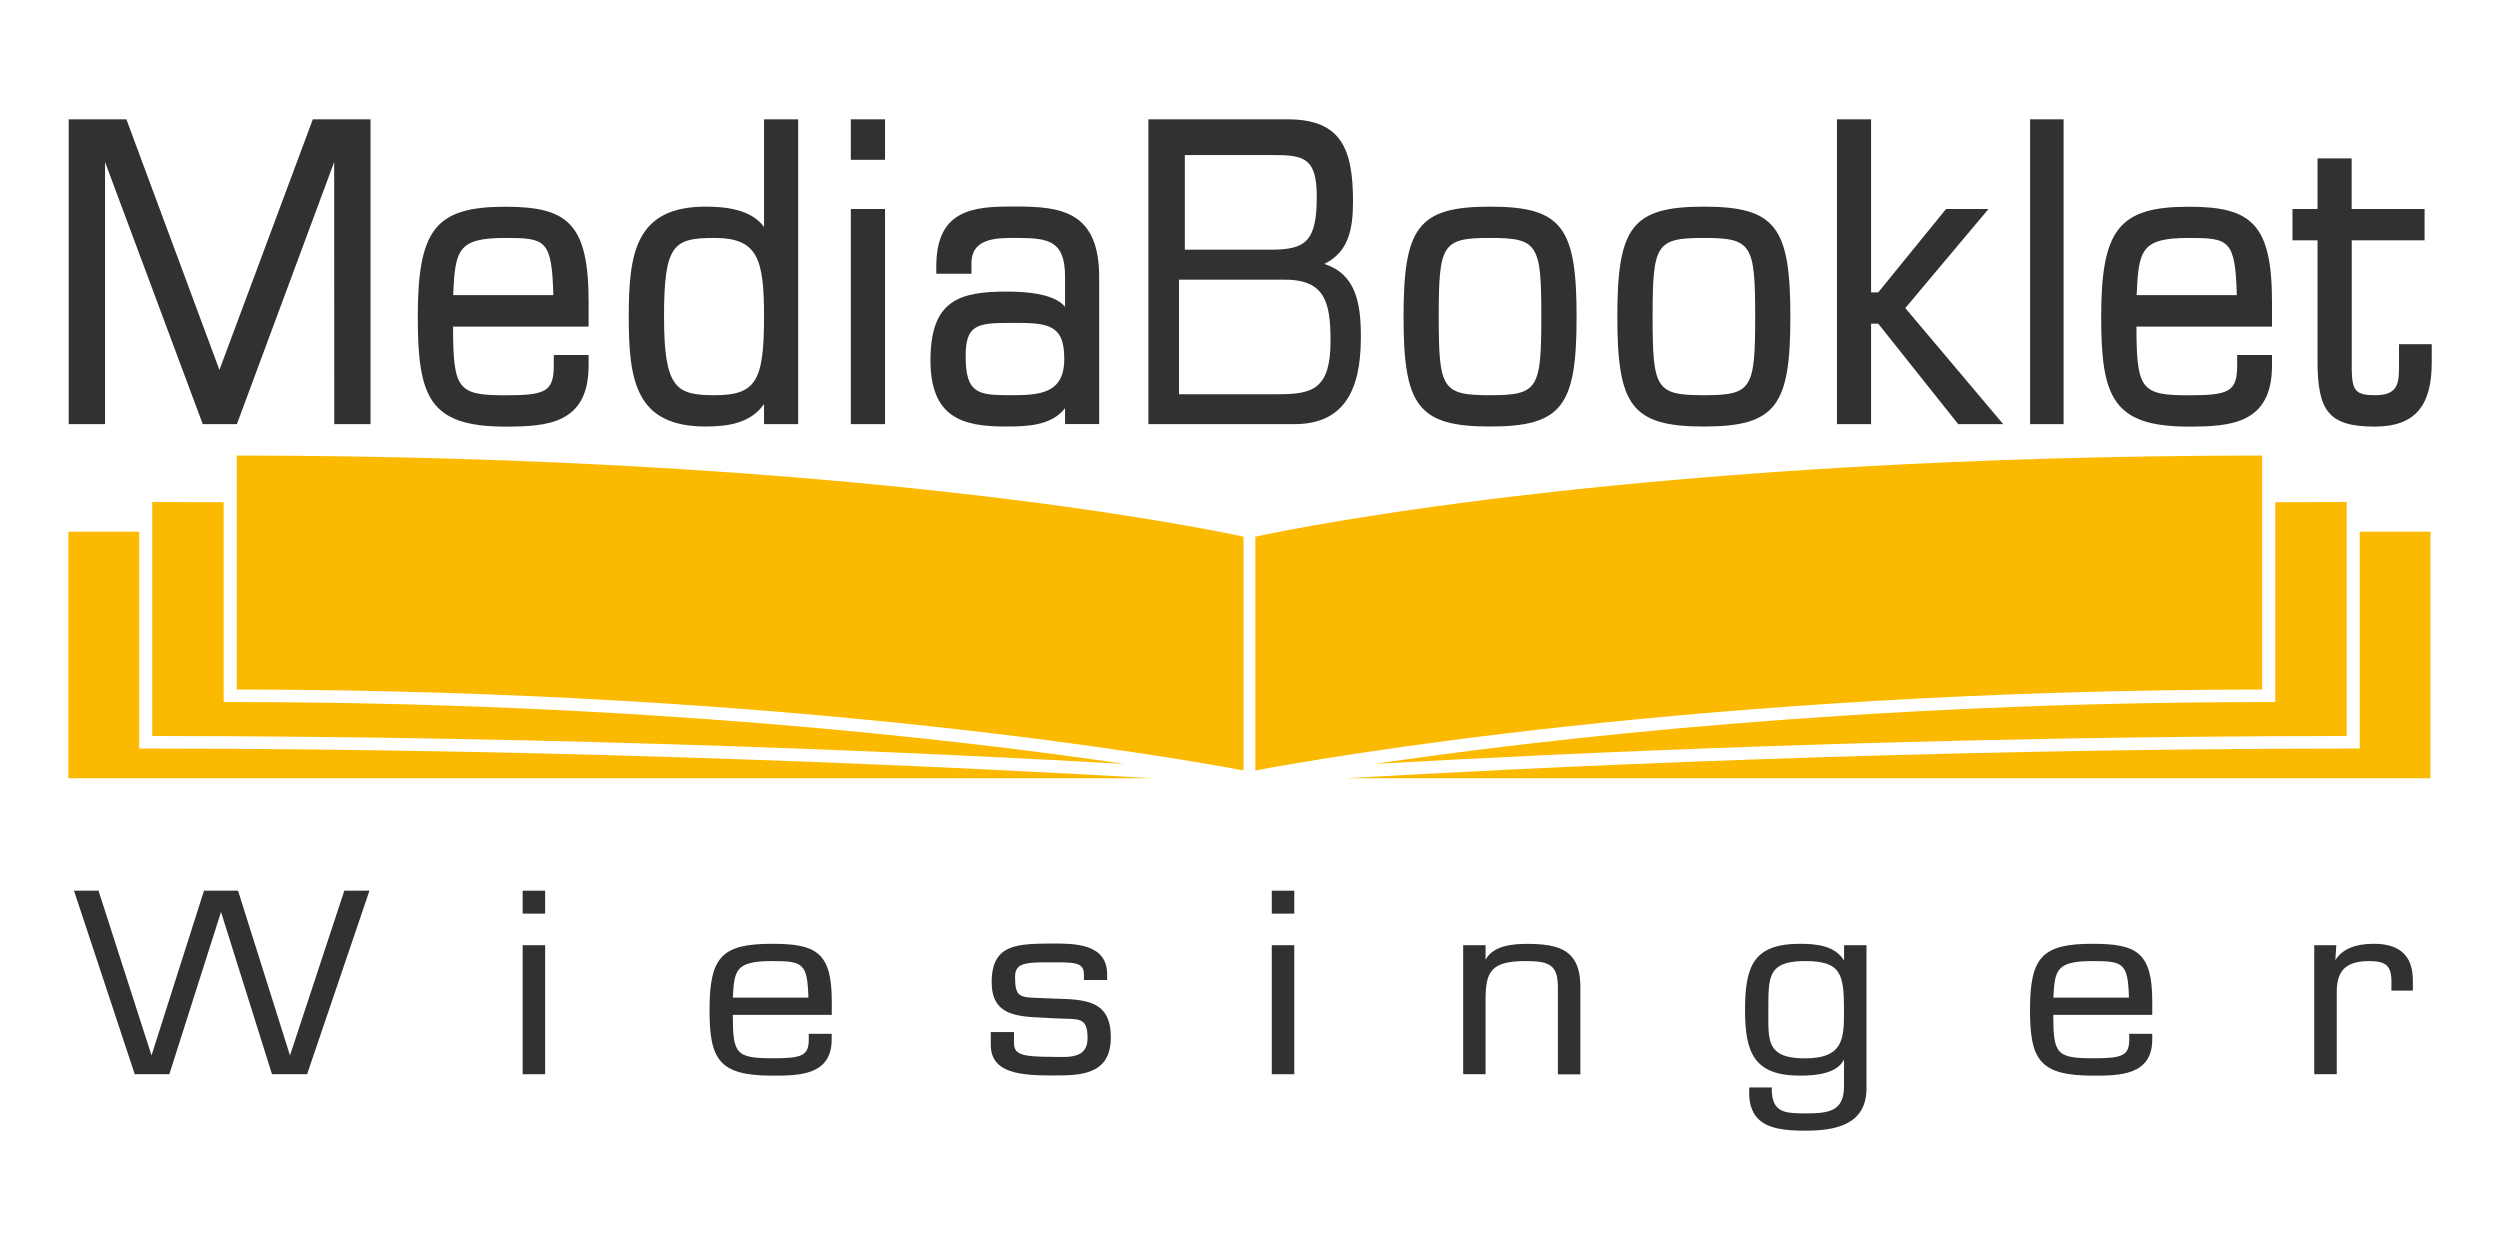 <?xml version="1.0" encoding="utf-8"?>
<!-- Generator: Adobe Illustrator 28.1.0, SVG Export Plug-In . SVG Version: 6.00 Build 0)  -->
<svg version="1.1" id="Ebene_1" xmlns="http://www.w3.org/2000/svg" xmlns:xlink="http://www.w3.org/1999/xlink" x="0px" y="0px"
	 viewBox="0 0 283.46 141.73" style="enable-background:new 0 0 283.46 141.73;" xml:space="preserve">
<style type="text/css">
	.st0{fill:#313033;}
	.st1{fill:#FBBA00;}
</style>
<g>
	<path class="st0" d="M41.73,100.99h-2.69c0,0-6.03,18.27-6.16,18.68c-0.13-0.41-5.89-18.68-5.89-18.68h-3.86
		c0,0-5.82,18.26-5.95,18.68c-0.13-0.41-6.01-18.68-6.01-18.68H8.39l6.89,20.81h3.92c0,0,5.73-17.98,5.86-18.4
		c0.13,0.42,5.78,18.4,5.78,18.4h3.98l7.07-20.81H41.73z"/>
	<polygon class="st0" points="61.71,107.17 59.26,107.17 59.26,121.8 61.81,121.8 61.81,107.17 	"/>
	<polygon class="st0" points="61.71,100.99 59.26,100.99 59.26,103.59 61.81,103.59 61.81,100.99 	"/>
	<path class="st0" d="M80.45,114.5c0,5.6,1.03,7.46,7.1,7.46c3,0,6.75,0,6.75-4.11v-0.63H91.7v0.65c0,1.87-0.83,2.12-4.14,2.12
		c-4.19,0-4.46-0.57-4.47-4.92h11.22v-1.56c0-5.52-1.77-6.5-6.75-6.5C81.84,107.01,80.45,108.48,80.45,114.5z M87.55,108.97
		c3.51,0,3.99,0.25,4.11,4.14h-8.57C83.26,110.02,83.36,108.97,87.55,108.97z"/>
	<path class="st0" d="M112.44,111.37c0,3.75,2.82,3.88,5.81,4.02l1.08,0.06l1.27,0.05c1.97,0.04,2.71,0.06,2.71,2.21
		c0,0.68-0.17,1.16-0.52,1.51c-0.67,0.66-1.88,0.64-2.94,0.62l-0.5-0.01c-3.56,0-4.38-0.29-4.38-1.58v-1.23h-2.63v1.45
		c0,3.21,3.32,3.47,7.01,3.47c3.09,0,6.6,0,6.6-4.33c0-4.2-2.9-4.28-6.25-4.38l-2.05-0.08c-2.02-0.08-2.56-0.1-2.56-2.38
		c0-0.51,0.11-0.85,0.36-1.1c0.56-0.56,1.84-0.56,3.77-0.56h0.13c2.44,0,3.55,0,3.55,1.35v0.66h2.63v-0.66
		c0-3.48-3.72-3.48-6.19-3.48C115.33,107.01,112.44,107.01,112.44,111.37z"/>
	<polygon class="st0" points="146.65,107.17 144.2,107.17 144.2,121.8 146.75,121.8 146.75,107.17 	"/>
	<polygon class="st0" points="146.65,100.99 144.2,100.99 144.2,103.59 146.75,103.59 146.75,100.99 	"/>
	<path class="st0" d="M168.44,108.82v-1.65h-2.54v14.63h2.54v-8.51c0-3.19,0.69-4.32,4.56-4.32c2.69,0,3.64,0.45,3.64,2.98v9.86
		h2.55v-9.69c0.03-1.79-0.33-2.99-1.12-3.79c-0.9-0.92-2.35-1.31-4.85-1.31C171.4,107.01,169.28,107.25,168.44,108.82z"/>
	<path class="st0" d="M197.86,114.5c0,4.84,1,7.46,6.24,7.46c1.8,0,4.19-0.22,4.98-1.83v3.11c-0.03,2.8-1.77,3-4.41,3
		c-2.42,0-3.78-0.13-3.78-2.83v-0.11h-2.54l-0.01,0.1c-0.09,1.51,0.23,2.64,0.95,3.4c1.16,1.23,3.27,1.4,5.38,1.4
		c3.24,0,6.96-0.55,6.96-4.8v-16.23h-2.54v1.74c-1-1.63-2.97-1.9-4.98-1.9C198.82,107.01,197.86,109.53,197.86,114.5z
		 M201.31,119.09c-0.83-0.83-0.82-2.25-0.81-4.04l0-0.7c0-2.12,0-3.65,0.85-4.49c0.6-0.61,1.66-0.89,3.32-0.89
		c4.05,0,4.41,1.43,4.41,5.53c0,3.19,0,5.5-4.41,5.5C202.99,120,201.92,119.71,201.31,119.09z"/>
	<path class="st0" d="M230.17,114.5c0,5.6,1.03,7.46,7.11,7.46c3.01,0,6.75,0,6.75-4.11v-0.63h-2.61v0.65
		c0,1.87-0.84,2.12-4.14,2.12c-4.18,0-4.46-0.57-4.47-4.92h11.22v-1.56c0-5.52-1.77-6.5-6.75-6.5
		C231.57,107.01,230.17,108.48,230.17,114.5z M237.28,108.97c3.5,0,3.99,0.25,4.11,4.14h-8.57
		C232.98,110.02,233.1,108.97,237.28,108.97z"/>
	<path class="st0" d="M264.79,108.87c0.02-0.31,0.11-1.7,0.11-1.7h-2.5v14.63h2.55v-9.08c-0.03-1.36,0.23-2.27,0.8-2.86
		c0.59-0.6,1.53-0.89,2.89-0.89c1.9,0,2.51,0.56,2.51,2.29v1.06h2.43v-1.14c0-2.8-1.45-4.17-4.44-4.17
		C266.97,107.01,265.53,107.66,264.79,108.87z"/>
	<path class="st1" d="M7.75,60.28h8.03v24.59c50.46,0,94.66,2.19,114.88,3.37H7.75V60.28z"/>
	<path class="st1" d="M17.26,56.92c2.74,0,5.44,0.01,8.1,0.02V79.6h0.71c46.05,0,82.36,4.21,101.46,7.02
		c-20.81-1.19-62.32-3.15-110.27-3.17V56.92z"/>
	<path class="st1" d="M26.85,51.65v26.53c63.45,0.05,107.58,7.94,114.15,9.18V60.85C135.95,59.76,96.3,51.7,26.85,51.65z"/>
	<path class="st1" d="M275.59,60.28h-8.03v24.59c-50.46,0-94.66,2.19-114.88,3.37h122.9V60.28z"/>
	<path class="st1" d="M266.08,56.92c-2.74,0-5.43,0.01-8.1,0.02V79.6h-0.71c-46.05,0-82.36,4.21-101.46,7.02
		c20.81-1.19,62.32-3.15,110.27-3.17V56.92z"/>
	<path class="st1" d="M256.49,51.65v26.53c-63.45,0.05-107.58,7.94-114.15,9.18V60.85C147.39,59.76,187.04,51.7,256.49,51.65z"/>
	<polygon class="st0" points="11.91,18.37 11.91,48.09 7.79,48.09 7.79,13.53 14.33,13.53 24.88,41.94 35.47,13.53 42.01,13.53 
		42.01,48.09 37.9,48.09 37.89,18.37 26.86,48.09 22.99,48.09 	"/>
	<path class="st0" d="M57.3,26.98c-5.42,0-5.69,1.36-5.92,6.48h11.36C62.57,27.18,61.87,26.98,57.3,26.98z M62.79,41.48v-1.23h3.95
		v1.19c0,6.63-4.72,6.93-9.44,6.93c-8.62,0-9.93-3.33-9.93-12.44c0-9.96,2.03-12.49,9.93-12.49c7.13,0,9.44,1.94,9.44,10.86v2.73
		H51.37c0.01,7.12,0.51,7.79,5.93,7.79C61.71,44.81,62.79,44.49,62.79,41.48z"/>
	<path class="st0" d="M86.63,45.81c-1.5,2.17-4.07,2.55-6.63,2.55c-7.94,0-8.71-5.24-8.71-12.44c0-7.12,0.72-12.49,8.71-12.49
		c1.99,0,5.14,0.22,6.63,2.31V13.53h3.87v34.56h-3.87V45.81z M75.29,35.92c0,8.14,1.4,8.89,5.73,8.89c4.69,0,5.61-1.59,5.61-8.89
		c0-6.53-0.69-8.94-5.61-8.94C76.38,26.98,75.29,27.67,75.29,35.92z"/>
	<path class="st0" d="M96.47,13.53h3.88v4.59h-3.88V13.53z M96.47,23.7h3.88v24.39h-3.88V23.7z"/>
	<path class="st0" d="M120.75,46.29c-1.56,2.03-4.47,2.07-6.79,2.07c-4.87,0-8.46-1.05-8.46-7.51c0-6.83,3.3-7.79,8.67-7.79
		c1.83,0,5.3,0.15,6.59,1.72V31.4c0-4.05-1.79-4.42-5.37-4.42c-2.13,0-5.28-0.13-5.24,2.92v1.14h-3.99v-0.82
		c0-6.43,4.12-6.84,8.87-6.8c5.41-0.04,9.65,0.61,9.6,8.15v16.51h-3.87V46.29z M109.49,40.39c0,4.24,1.41,4.42,5.04,4.42
		c3.28,0,6.14-0.12,6.14-4.1c0-2.81-0.86-3.82-3.44-4.04c-0.79-0.06-1.69-0.06-2.7-0.06C110.74,36.61,109.49,36.86,109.49,40.39z"/>
	<path class="st0" d="M168.95,26.98c-5.44,0-5.82,0.7-5.82,8.94c0,8.19,0.38,8.89,5.82,8.89c5.43,0,5.81-0.7,5.81-8.89
		C174.77,27.68,174.38,26.98,168.95,26.98z M168.95,48.36c-8.19,0-9.81-2.36-9.81-12.44c0-10.13,1.62-12.49,9.81-12.49
		c8.19,0,9.81,2.36,9.81,12.49C178.76,46.01,177.14,48.36,168.95,48.36z"/>
	<path class="st0" d="M193.19,26.98c-5.43,0-5.81,0.7-5.81,8.94c0,8.19,0.38,8.89,5.81,8.89c5.44,0,5.82-0.7,5.82-8.89
		C199.01,27.68,198.62,26.98,193.19,26.98z M193.19,48.36c-8.19,0-9.81-2.36-9.81-12.44c0-10.13,1.62-12.49,9.81-12.49
		c8.19,0,9.81,2.36,9.81,12.49C203,46.01,201.38,48.36,193.19,48.36z"/>
	<polygon class="st0" points="208.28,13.53 212.15,13.53 212.15,33.15 212.96,33.15 220.65,23.7 225.46,23.7 216.03,34.93 
		227.13,48.09 222.03,48.09 212.96,36.7 212.15,36.7 212.15,48.09 208.28,48.09 	"/>
	<rect x="230.18" y="13.53" class="st0" width="3.8" height="34.56"/>
	<path class="st0" d="M248.18,26.98c-5.43,0-5.69,1.36-5.92,6.48h11.36C253.44,27.18,252.75,26.98,248.18,26.98z M253.66,41.48
		v-1.23h3.95v1.19c0,6.63-4.72,6.93-9.44,6.93c-8.62,0-9.93-3.33-9.93-12.44c0-9.96,2.04-12.49,9.93-12.49
		c7.12,0,9.44,1.94,9.44,10.86v2.73h-15.37c0.01,7.12,0.51,7.79,5.93,7.79C252.58,44.81,253.66,44.49,253.66,41.48z"/>
	<path class="st0" d="M266.65,23.7h8.26v3.55h-8.26v14.72c0.04,2.41,0.52,2.84,2.68,2.84c2.77,0,2.68-1.61,2.68-3.69v-2.09h3.71
		v2.09c0,4.84-1.85,7.25-6.47,7.25c-5.24,0-6.48-1.79-6.48-7.47V27.25h-2.84V23.7h2.84v-5.74h3.87V23.7z"/>
	<path class="st0" d="M144.96,44.7h-11.28V31.71h11.68c4.86-0.1,5.5,2.46,5.5,6.97C150.86,44.11,148.82,44.7,144.96,44.7z
		 M134.34,17.58h10.08c3.51,0,4.88,0.4,4.88,4.73c0,5.12-1.29,6-5.24,6h-9.72V17.58z M150.15,29.93c2.71-1.34,3.26-3.81,3.26-7.12
		c0-5.99-1.39-9.28-7.41-9.28h-15.79v34.56h16.56c5.44,0,7.53-3.6,7.53-9.78C154.32,34.4,153.75,31.07,150.15,29.93z"/>
</g>
</svg>
